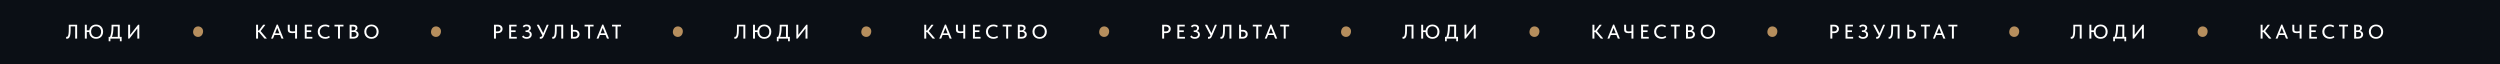 <?xml version="1.0" encoding="UTF-8"?> <svg xmlns="http://www.w3.org/2000/svg" width="2526" height="65" viewBox="0 0 2526 65" fill="none"> <rect width="2526" height="65" fill="#0B0F15"></rect> <path d="M66.846 39.06V37.2C67.006 37.253 67.172 37.28 67.346 37.28C67.812 37.28 68.199 37.067 68.506 36.64C68.826 36.2 69.073 35.393 69.246 34.22C69.419 33.047 69.506 31.393 69.506 29.26V25H77.926V39H75.966V26.7H71.346V30.62C71.346 32.82 71.186 34.547 70.866 35.8C70.559 37.053 70.132 37.927 69.586 38.42C69.039 38.913 68.379 39.16 67.606 39.16C67.299 39.16 67.046 39.127 66.846 39.06ZM104.185 32.02C104.185 33.38 103.899 34.607 103.325 35.7C102.765 36.78 101.945 37.633 100.865 38.26C99.799 38.887 98.532 39.2 97.065 39.2C95.732 39.2 94.552 38.92 93.525 38.36C92.499 37.8 91.685 37.007 91.085 35.98C90.499 34.94 90.172 33.74 90.105 32.38H87.705V39H85.725V25H87.705V30.62H90.205C90.379 29.487 90.758 28.48 91.345 27.6C91.945 26.72 92.732 26.033 93.705 25.54C94.678 25.047 95.799 24.8 97.065 24.8C98.452 24.8 99.685 25.1 100.765 25.7C101.845 26.3 102.685 27.147 103.285 28.24C103.885 29.333 104.185 30.593 104.185 32.02ZM102.145 32C102.145 30.96 101.939 30.027 101.525 29.2C101.112 28.373 100.519 27.727 99.745 27.26C98.985 26.78 98.092 26.54 97.065 26.54C96.038 26.54 95.145 26.767 94.385 27.22C93.638 27.66 93.058 28.287 92.645 29.1C92.245 29.913 92.045 30.867 92.045 31.96C92.045 33.027 92.252 33.98 92.665 34.82C93.092 35.647 93.685 36.293 94.445 36.76C95.219 37.227 96.105 37.46 97.105 37.46C98.145 37.46 99.045 37.233 99.805 36.78C100.565 36.327 101.145 35.693 101.545 34.88C101.945 34.053 102.145 33.093 102.145 32ZM120.986 37.24H122.906V41.68H121.126V39H111.546V41.68H109.786V37.24H111.146C112.186 34.827 112.706 31.553 112.706 27.42V25L120.986 25V37.24ZM114.586 27.48C114.586 29.48 114.466 31.28 114.226 32.88C114 34.48 113.633 35.933 113.126 37.24H119.026V26.76L114.586 26.76V27.48ZM131.467 35.28L139.527 25H140.747V39H138.767V28.74L130.727 39H129.487V24.98H131.467V35.28Z" fill="white"></path> <ellipse cx="200.154" cy="32" rx="5" ry="5.312" transform="rotate(12.95 200.154 32)" fill="#B68E5D"></ellipse> <path d="M267.923 25.4L263.303 31.42L269.423 38.6V39H267.223L261.683 32.48H260.723V39H258.743V25H260.723V30.8H261.623L265.923 25H267.923V25.4ZM286.474 39H284.414L282.974 35.36H277.274L275.834 39H273.874L279.594 24.84H280.694L286.474 39ZM280.114 28.2L277.934 33.68H282.294L280.114 28.2ZM298.168 25H300.128V39H298.168V33.26C297.181 33.42 296.195 33.5 295.208 33.5C293.728 33.5 292.615 33.227 291.868 32.68C291.135 32.12 290.768 31.153 290.768 29.78V25H292.748V29.62C292.748 30.153 292.828 30.573 292.988 30.88C293.148 31.187 293.428 31.413 293.828 31.56C294.241 31.693 294.821 31.76 295.568 31.76C296.435 31.76 297.301 31.687 298.168 31.54V25ZM315.61 39H307.93V25H315.41V26.76H309.91V30.66H314.45V32.4H309.91V37.24H315.61V39ZM321.066 32.02C321.066 30.647 321.379 29.413 322.006 28.32C322.646 27.213 323.533 26.353 324.666 25.74C325.813 25.113 327.119 24.8 328.586 24.8C330.306 24.8 331.799 25.233 333.066 26.1L332.226 27.62C331.213 26.9 330.059 26.54 328.766 26.54C327.699 26.54 326.733 26.78 325.866 27.26C325.013 27.727 324.339 28.373 323.846 29.2C323.353 30.027 323.106 30.96 323.106 32C323.106 33.04 323.353 33.973 323.846 34.8C324.339 35.627 325.019 36.273 325.886 36.74C326.766 37.207 327.753 37.44 328.846 37.44C330.286 37.44 331.486 37.027 332.446 36.2L333.326 37.62C332.819 38.087 332.166 38.467 331.366 38.76C330.579 39.053 329.673 39.2 328.646 39.2C327.166 39.2 325.846 38.893 324.686 38.28C323.539 37.667 322.646 36.82 322.006 35.74C321.379 34.647 321.066 33.407 321.066 32.02ZM343.504 39H341.524V26.76H337.964V25H347.044V26.76H343.504V39ZM362.33 34.78C362.33 35.593 362.117 36.32 361.69 36.96C361.277 37.6 360.69 38.1 359.93 38.46C359.17 38.82 358.297 39 357.31 39H353.27V25H357.27C358.497 25 359.45 25.293 360.13 25.88C360.81 26.453 361.15 27.24 361.15 28.24C361.15 29 360.963 29.633 360.59 30.14C360.23 30.633 359.763 31 359.19 31.24C360.15 31.373 360.91 31.76 361.47 32.4C362.043 33.04 362.33 33.833 362.33 34.78ZM356.67 26.76H355.25V30.7H356.67C357.457 30.7 358.07 30.527 358.51 30.18C358.963 29.833 359.19 29.327 359.19 28.66C359.19 27.393 358.35 26.76 356.67 26.76ZM356.87 37.24C358.003 37.24 358.857 37.02 359.43 36.58C360.003 36.127 360.29 35.507 360.29 34.72C360.29 33.92 360.017 33.32 359.47 32.92C358.923 32.507 358.177 32.3 357.23 32.3H355.25V37.24H356.87ZM368.086 31.98C368.086 30.62 368.386 29.393 368.986 28.3C369.586 27.207 370.432 26.353 371.526 25.74C372.632 25.113 373.899 24.8 375.326 24.8C376.752 24.8 378.012 25.113 379.106 25.74C380.199 26.353 381.046 27.213 381.646 28.32C382.259 29.413 382.566 30.647 382.566 32.02C382.566 33.38 382.266 34.607 381.666 35.7C381.066 36.78 380.212 37.633 379.106 38.26C378.012 38.887 376.752 39.2 375.326 39.2C373.886 39.2 372.619 38.893 371.526 38.28C370.432 37.653 369.586 36.793 368.986 35.7C368.386 34.607 368.086 33.367 368.086 31.98ZM380.526 32C380.526 30.947 380.299 30.007 379.846 29.18C379.406 28.34 378.786 27.687 377.986 27.22C377.199 26.753 376.312 26.52 375.326 26.52C374.339 26.52 373.446 26.753 372.646 27.22C371.859 27.687 371.239 28.34 370.786 29.18C370.332 30.007 370.106 30.947 370.106 32C370.106 33.04 370.332 33.98 370.786 34.82C371.239 35.647 371.859 36.293 372.646 36.76C373.446 37.227 374.339 37.46 375.326 37.46C376.312 37.46 377.199 37.227 377.986 36.76C378.772 36.293 379.392 35.647 379.846 34.82C380.299 33.98 380.526 33.04 380.526 32Z" fill="white"></path> <ellipse cx="440.531" cy="32" rx="5" ry="5.312" transform="rotate(12.95 440.531 32)" fill="#B68E5D"></ellipse> <path d="M503.14 25C504.073 25 504.893 25.18 505.6 25.54C506.306 25.887 506.846 26.38 507.22 27.02C507.606 27.647 507.8 28.353 507.8 29.14C507.8 29.967 507.606 30.713 507.22 31.38C506.833 32.033 506.286 32.547 505.58 32.92C504.873 33.293 504.046 33.48 503.1 33.48H501.1V39H499.12V25H503.14ZM502.92 31.72C503.826 31.72 504.526 31.487 505.02 31.02C505.526 30.553 505.78 29.953 505.78 29.22C505.78 28.5 505.526 27.913 505.02 27.46C504.526 26.993 503.82 26.76 502.9 26.76H501.1V31.72H502.92ZM522.147 39H514.467V25H521.947V26.76H516.447V30.66H520.987V32.4H516.447V37.24H522.147V39ZM537.271 34.88C537.271 35.707 537.064 36.447 536.651 37.1C536.251 37.753 535.657 38.267 534.871 38.64C534.097 39.013 533.177 39.2 532.111 39.2C531.097 39.2 530.191 39.027 529.391 38.68C528.604 38.32 527.957 37.807 527.451 37.14L528.691 35.76C529.064 36.293 529.511 36.713 530.031 37.02C530.564 37.327 531.244 37.48 532.071 37.48C533.071 37.48 533.857 37.247 534.431 36.78C535.017 36.313 535.311 35.68 535.311 34.88C535.311 34.107 535.037 33.493 534.491 33.04C533.944 32.573 533.131 32.34 532.051 32.34H530.991V30.72H531.931C532.704 30.72 533.311 30.527 533.751 30.14C534.204 29.753 534.431 29.213 534.431 28.52C534.431 27.867 534.211 27.373 533.771 27.04C533.344 26.693 532.731 26.52 531.931 26.52C531.384 26.52 530.911 26.613 530.511 26.8C530.111 26.987 529.731 27.313 529.371 27.78L528.191 26.48C528.551 25.987 529.051 25.587 529.691 25.28C530.331 24.96 531.124 24.8 532.071 24.8C533.404 24.8 534.451 25.12 535.211 25.76C535.971 26.4 536.351 27.233 536.351 28.26C536.351 28.953 536.171 29.573 535.811 30.12C535.464 30.653 534.971 31.067 534.331 31.36C535.224 31.533 535.937 31.927 536.471 32.54C537.004 33.14 537.271 33.92 537.271 34.88ZM552.468 25H554.248V25.4L549.368 36.68C548.982 37.6 548.522 38.247 547.988 38.62C547.455 38.98 546.868 39.16 546.228 39.16C545.975 39.16 545.708 39.14 545.428 39.1V37.24C545.775 37.267 545.982 37.28 546.048 37.28C546.448 37.28 546.788 37.18 547.068 36.98C547.362 36.767 547.615 36.407 547.828 35.9L547.908 35.7L542.488 25.4V25H544.508L548.868 33.46L552.468 25ZM557.994 39.06V37.2C558.154 37.253 558.321 37.28 558.494 37.28C558.961 37.28 559.348 37.067 559.654 36.64C559.974 36.2 560.221 35.393 560.394 34.22C560.568 33.047 560.654 31.393 560.654 29.26V25H569.074V39H567.114V26.7H562.494V30.62C562.494 32.82 562.334 34.547 562.014 35.8C561.708 37.053 561.281 37.927 560.734 38.42C560.188 38.913 559.528 39.16 558.754 39.16C558.448 39.16 558.194 39.127 557.994 39.06ZM576.874 39V25H578.854V30.16H580.774C581.734 30.16 582.574 30.347 583.294 30.72C584.027 31.093 584.587 31.613 584.974 32.28C585.374 32.947 585.574 33.7 585.574 34.54C585.574 35.38 585.374 36.14 584.974 36.82C584.587 37.5 584.027 38.033 583.294 38.42C582.574 38.807 581.734 39 580.774 39H576.874ZM580.514 37.24C581.487 37.24 582.234 36.993 582.754 36.5C583.287 35.993 583.554 35.347 583.554 34.56C583.554 33.787 583.294 33.16 582.774 32.68C582.254 32.187 581.5 31.94 580.514 31.94H578.854V37.24H580.514ZM596.201 39H594.221V26.76H590.661V25H599.741V26.76H596.201V39ZM615.363 39H613.303L611.863 35.36H606.163L604.723 39H602.763L608.483 24.84H609.583L615.363 39ZM609.003 28.2L606.823 33.68H611.183L609.003 28.2ZM623.927 39H621.947V26.76H618.387V25H627.467V26.76H623.927V39Z" fill="white"></path> <ellipse cx="684.908" cy="32" rx="5" ry="5.312" transform="rotate(12.95 684.908 32)" fill="#B68E5D"></ellipse> <path d="M741.976 39.06V37.2C742.136 37.253 742.302 37.28 742.476 37.28C742.942 37.28 743.329 37.067 743.636 36.64C743.956 36.2 744.202 35.393 744.376 34.22C744.549 33.047 744.636 31.393 744.636 29.26V25H753.056V39H751.096V26.7H746.476V30.62C746.476 32.82 746.316 34.547 745.996 35.8C745.689 37.053 745.262 37.927 744.716 38.42C744.169 38.913 743.509 39.16 742.736 39.16C742.429 39.16 742.176 39.127 741.976 39.06ZM779.315 32.02C779.315 33.38 779.028 34.607 778.455 35.7C777.895 36.78 777.075 37.633 775.995 38.26C774.928 38.887 773.662 39.2 772.195 39.2C770.862 39.2 769.682 38.92 768.655 38.36C767.628 37.8 766.815 37.007 766.215 35.98C765.628 34.94 765.302 33.74 765.235 32.38H762.835V39H760.855V25H762.835V30.62H765.335C765.508 29.487 765.888 28.48 766.475 27.6C767.075 26.72 767.862 26.033 768.835 25.54C769.808 25.047 770.928 24.8 772.195 24.8C773.582 24.8 774.815 25.1 775.895 25.7C776.975 26.3 777.815 27.147 778.415 28.24C779.015 29.333 779.315 30.593 779.315 32.02ZM777.275 32C777.275 30.96 777.068 30.027 776.655 29.2C776.242 28.373 775.648 27.727 774.875 27.26C774.115 26.78 773.222 26.54 772.195 26.54C771.168 26.54 770.275 26.767 769.515 27.22C768.768 27.66 768.188 28.287 767.775 29.1C767.375 29.913 767.175 30.867 767.175 31.96C767.175 33.027 767.382 33.98 767.795 34.82C768.222 35.647 768.815 36.293 769.575 36.76C770.348 37.227 771.235 37.46 772.235 37.46C773.275 37.46 774.175 37.233 774.935 36.78C775.695 36.327 776.275 35.693 776.675 34.88C777.075 34.053 777.275 33.093 777.275 32ZM796.116 37.24H798.036V41.68H796.256V39H786.676V41.68H784.916V37.24H786.276C787.316 34.827 787.836 31.553 787.836 27.42V25H796.116V37.24ZM789.716 27.48C789.716 29.48 789.596 31.28 789.356 32.88C789.13 34.48 788.763 35.933 788.256 37.24H794.156V26.76H789.716V27.48ZM806.597 35.28L814.657 25H815.877V39H813.897V28.74L805.857 39H804.617V24.98H806.597V35.28Z" fill="white"></path> <ellipse cx="875.284" cy="32" rx="5" ry="5.312" transform="rotate(12.95 875.284 32)" fill="#B68E5D"></ellipse> <path d="M943.053 25.4L938.433 31.42L944.553 38.6V39H942.353L936.813 32.48H935.853V39H933.873V25H935.853V30.8H936.753L941.053 25H943.053V25.4ZM961.604 39H959.544L958.104 35.36H952.404L950.964 39H949.004L954.724 24.84H955.824L961.604 39ZM955.244 28.2L953.064 33.68H957.424L955.244 28.2ZM973.298 25H975.258V39H973.298V33.26C972.311 33.42 971.324 33.5 970.338 33.5C968.858 33.5 967.744 33.227 966.998 32.68C966.264 32.12 965.898 31.153 965.898 29.78V25H967.878V29.62C967.878 30.153 967.958 30.573 968.118 30.88C968.278 31.187 968.558 31.413 968.958 31.56C969.371 31.693 969.951 31.76 970.698 31.76C971.564 31.76 972.431 31.687 973.298 31.54V25ZM990.74 39H983.06V25H990.54V26.76H985.04V30.66H989.58V32.4H985.04V37.24H990.74V39ZM996.196 32.02C996.196 30.647 996.509 29.413 997.136 28.32C997.776 27.213 998.663 26.353 999.796 25.74C1000.94 25.113 1002.25 24.8 1003.72 24.8C1005.44 24.8 1006.93 25.233 1008.2 26.1L1007.36 27.62C1006.34 26.9 1005.19 26.54 1003.9 26.54C1002.83 26.54 1001.86 26.78 1001 27.26C1000.14 27.727 999.469 28.373 998.976 29.2C998.483 30.027 998.236 30.96 998.236 32C998.236 33.04 998.483 33.973 998.976 34.8C999.469 35.627 1000.15 36.273 1001.02 36.74C1001.9 37.207 1002.88 37.44 1003.98 37.44C1005.42 37.44 1006.62 37.027 1007.58 36.2L1008.46 37.62C1007.95 38.087 1007.3 38.467 1006.5 38.76C1005.71 39.053 1004.8 39.2 1003.78 39.2C1002.3 39.2 1000.98 38.893 999.816 38.28C998.669 37.667 997.776 36.82 997.136 35.74C996.509 34.647 996.196 33.407 996.196 32.02ZM1018.63 39H1016.65V26.76H1013.09V25H1022.17V26.76H1018.63V39ZM1037.46 34.78C1037.46 35.593 1037.25 36.32 1036.82 36.96C1036.41 37.6 1035.82 38.1 1035.06 38.46C1034.3 38.82 1033.43 39 1032.44 39H1028.4V25H1032.4C1033.63 25 1034.58 25.293 1035.26 25.88C1035.94 26.453 1036.28 27.24 1036.28 28.24C1036.28 29 1036.09 29.633 1035.72 30.14C1035.36 30.633 1034.89 31 1034.32 31.24C1035.28 31.373 1036.04 31.76 1036.6 32.4C1037.17 33.04 1037.46 33.833 1037.46 34.78ZM1031.8 26.76H1030.38V30.7H1031.8C1032.59 30.7 1033.2 30.527 1033.64 30.18C1034.09 29.833 1034.32 29.327 1034.32 28.66C1034.32 27.393 1033.48 26.76 1031.8 26.76ZM1032 37.24C1033.13 37.24 1033.99 37.02 1034.56 36.58C1035.13 36.127 1035.42 35.507 1035.42 34.72C1035.42 33.92 1035.15 33.32 1034.6 32.92C1034.05 32.507 1033.31 32.3 1032.36 32.3H1030.38V37.24H1032ZM1043.22 31.98C1043.22 30.62 1043.52 29.393 1044.12 28.3C1044.72 27.207 1045.56 26.353 1046.66 25.74C1047.76 25.113 1049.03 24.8 1050.46 24.8C1051.88 24.8 1053.14 25.113 1054.24 25.74C1055.33 26.353 1056.18 27.213 1056.78 28.32C1057.39 29.413 1057.7 30.647 1057.7 32.02C1057.7 33.38 1057.4 34.607 1056.8 35.7C1056.2 36.78 1055.34 37.633 1054.24 38.26C1053.14 38.887 1051.88 39.2 1050.46 39.2C1049.02 39.2 1047.75 38.893 1046.66 38.28C1045.56 37.653 1044.72 36.793 1044.12 35.7C1043.52 34.607 1043.22 33.367 1043.22 31.98ZM1055.66 32C1055.66 30.947 1055.43 30.007 1054.98 29.18C1054.54 28.34 1053.92 27.687 1053.12 27.22C1052.33 26.753 1051.44 26.52 1050.46 26.52C1049.47 26.52 1048.58 26.753 1047.78 27.22C1046.99 27.687 1046.37 28.34 1045.92 29.18C1045.46 30.007 1045.24 30.947 1045.24 32C1045.24 33.04 1045.46 33.98 1045.92 34.82C1046.37 35.647 1046.99 36.293 1047.78 36.76C1048.58 37.227 1049.47 37.46 1050.46 37.46C1051.44 37.46 1052.33 37.227 1053.12 36.76C1053.9 36.293 1054.52 35.647 1054.98 34.82C1055.43 33.98 1055.66 33.04 1055.66 32Z" fill="white"></path> <ellipse cx="1115.66" cy="32" rx="5" ry="5.312" transform="rotate(12.95 1115.66 32)" fill="#B68E5D"></ellipse> <path d="M1178.27 25C1179.2 25 1180.02 25.18 1180.73 25.54C1181.44 25.887 1181.98 26.38 1182.35 27.02C1182.74 27.647 1182.93 28.353 1182.93 29.14C1182.93 29.967 1182.74 30.713 1182.35 31.38C1181.96 32.033 1181.42 32.547 1180.71 32.92C1180 33.293 1179.18 33.48 1178.23 33.48H1176.23V39H1174.25V25H1178.27ZM1178.05 31.72C1178.96 31.72 1179.66 31.487 1180.15 31.02C1180.66 30.553 1180.91 29.953 1180.91 29.22C1180.91 28.5 1180.66 27.913 1180.15 27.46C1179.66 26.993 1178.95 26.76 1178.03 26.76H1176.23V31.72H1178.05ZM1197.28 39H1189.6V25H1197.08V26.76H1191.58V30.66H1196.12V32.4H1191.58V37.24H1197.28V39ZM1212.4 34.88C1212.4 35.707 1212.19 36.447 1211.78 37.1C1211.38 37.753 1210.79 38.267 1210 38.64C1209.23 39.013 1208.31 39.2 1207.24 39.2C1206.23 39.2 1205.32 39.027 1204.52 38.68C1203.73 38.32 1203.09 37.807 1202.58 37.14L1203.82 35.76C1204.19 36.293 1204.64 36.713 1205.16 37.02C1205.69 37.327 1206.37 37.48 1207.2 37.48C1208.2 37.48 1208.99 37.247 1209.56 36.78C1210.15 36.313 1210.44 35.68 1210.44 34.88C1210.44 34.107 1210.17 33.493 1209.62 33.04C1209.07 32.573 1208.26 32.34 1207.18 32.34H1206.12V30.72H1207.06C1207.83 30.72 1208.44 30.527 1208.88 30.14C1209.33 29.753 1209.56 29.213 1209.56 28.52C1209.56 27.867 1209.34 27.373 1208.9 27.04C1208.47 26.693 1207.86 26.52 1207.06 26.52C1206.51 26.52 1206.04 26.613 1205.64 26.8C1205.24 26.987 1204.86 27.313 1204.5 27.78L1203.32 26.48C1203.68 25.987 1204.18 25.587 1204.82 25.28C1205.46 24.96 1206.25 24.8 1207.2 24.8C1208.53 24.8 1209.58 25.12 1210.34 25.76C1211.1 26.4 1211.48 27.233 1211.48 28.26C1211.48 28.953 1211.3 29.573 1210.94 30.12C1210.59 30.653 1210.1 31.067 1209.46 31.36C1210.35 31.533 1211.07 31.927 1211.6 32.54C1212.13 33.14 1212.4 33.92 1212.4 34.88ZM1227.6 25H1229.38V25.4L1224.5 36.68C1224.11 37.6 1223.65 38.247 1223.12 38.62C1222.59 38.98 1222 39.16 1221.36 39.16C1221.11 39.16 1220.84 39.14 1220.56 39.1V37.24C1220.91 37.267 1221.11 37.28 1221.18 37.28C1221.58 37.28 1221.92 37.18 1222.2 36.98C1222.49 36.767 1222.75 36.407 1222.96 35.9L1223.04 35.7L1217.62 25.4V25H1219.64L1224 33.46L1227.6 25ZM1233.12 39.06V37.2C1233.28 37.253 1233.45 37.28 1233.62 37.28C1234.09 37.28 1234.48 37.067 1234.78 36.64C1235.1 36.2 1235.35 35.393 1235.52 34.22C1235.7 33.047 1235.78 31.393 1235.78 29.26V25H1244.2V39H1242.24V26.7H1237.62V30.62C1237.62 32.82 1237.46 34.547 1237.14 35.8C1236.84 37.053 1236.41 37.927 1235.86 38.42C1235.32 38.913 1234.66 39.16 1233.88 39.16C1233.58 39.16 1233.32 39.127 1233.12 39.06ZM1252 39V25H1253.98V30.16H1255.9C1256.86 30.16 1257.7 30.347 1258.42 30.72C1259.16 31.093 1259.72 31.613 1260.1 32.28C1260.5 32.947 1260.7 33.7 1260.7 34.54C1260.7 35.38 1260.5 36.14 1260.1 36.82C1259.72 37.5 1259.16 38.033 1258.42 38.42C1257.7 38.807 1256.86 39 1255.9 39H1252ZM1255.64 37.24C1256.62 37.24 1257.36 36.993 1257.88 36.5C1258.42 35.993 1258.68 35.347 1258.68 34.56C1258.68 33.787 1258.42 33.16 1257.9 32.68C1257.38 32.187 1256.63 31.94 1255.64 31.94H1253.98V37.24H1255.64ZM1271.33 39H1269.35V26.76H1265.79V25H1274.87V26.76H1271.33V39ZM1290.49 39H1288.43L1286.99 35.36H1281.29L1279.85 39H1277.89L1283.61 24.84H1284.71L1290.49 39ZM1284.13 28.2L1281.95 33.68H1286.31L1284.13 28.2ZM1299.06 39H1297.08V26.76H1293.52V25H1302.6V26.76H1299.06V39Z" fill="white"></path> <ellipse cx="1360.04" cy="32" rx="5" ry="5.312" transform="rotate(12.95 1360.04 32)" fill="#B68E5D"></ellipse> <path d="M1417.11 39.06V37.2C1417.27 37.253 1417.43 37.28 1417.61 37.28C1418.07 37.28 1418.46 37.067 1418.77 36.64C1419.09 36.2 1419.33 35.393 1419.51 34.22C1419.68 33.047 1419.77 31.393 1419.77 29.26V25H1428.19V39H1426.23V26.7H1421.61V30.62C1421.61 32.82 1421.45 34.547 1421.13 35.8C1420.82 37.053 1420.39 37.927 1419.85 38.42C1419.3 38.913 1418.64 39.16 1417.87 39.16C1417.56 39.16 1417.31 39.127 1417.11 39.06ZM1454.44 32.02C1454.44 33.38 1454.16 34.607 1453.58 35.7C1453.02 36.78 1452.2 37.633 1451.12 38.26C1450.06 38.887 1448.79 39.2 1447.32 39.2C1445.99 39.2 1444.81 38.92 1443.78 38.36C1442.76 37.8 1441.94 37.007 1441.34 35.98C1440.76 34.94 1440.43 33.74 1440.36 32.38H1437.96V39H1435.98V25H1437.96V30.62H1440.46C1440.64 29.487 1441.02 28.48 1441.6 27.6C1442.2 26.72 1442.99 26.033 1443.96 25.54C1444.94 25.047 1446.06 24.8 1447.32 24.8C1448.71 24.8 1449.94 25.1 1451.02 25.7C1452.1 26.3 1452.94 27.147 1453.54 28.24C1454.14 29.333 1454.44 30.593 1454.44 32.02ZM1452.4 32C1452.4 30.96 1452.2 30.027 1451.78 29.2C1451.37 28.373 1450.78 27.727 1450 27.26C1449.24 26.78 1448.35 26.54 1447.32 26.54C1446.3 26.54 1445.4 26.767 1444.64 27.22C1443.9 27.66 1443.32 28.287 1442.9 29.1C1442.5 29.913 1442.3 30.867 1442.3 31.96C1442.3 33.027 1442.51 33.98 1442.92 34.82C1443.35 35.647 1443.94 36.293 1444.7 36.76C1445.48 37.227 1446.36 37.46 1447.36 37.46C1448.4 37.46 1449.3 37.233 1450.06 36.78C1450.82 36.327 1451.4 35.693 1451.8 34.88C1452.2 34.053 1452.4 33.093 1452.4 32ZM1471.25 37.24H1473.17V41.68H1471.39V39H1461.81V41.68H1460.05V37.24H1461.41C1462.45 34.827 1462.97 31.553 1462.97 27.42V25H1471.25V37.24ZM1464.85 27.48C1464.85 29.48 1464.73 31.28 1464.49 32.88C1464.26 34.48 1463.89 35.933 1463.39 37.24H1469.29V26.76H1464.85V27.48ZM1481.73 35.28L1489.79 25H1491.01V39H1489.03V28.74L1480.99 39H1479.75V24.98H1481.73V35.28Z" fill="white"></path> <ellipse cx="1550.41" cy="32" rx="5" ry="5.312" transform="rotate(12.95 1550.41 32)" fill="#B68E5D"></ellipse> <path d="M1618.18 25.4L1613.56 31.42L1619.68 38.6V39H1617.48L1611.94 32.48H1610.98V39H1609V25H1610.98V30.8H1611.88L1616.18 25H1618.18V25.4ZM1636.73 39H1634.67L1633.23 35.36H1627.53L1626.09 39H1624.13L1629.85 24.84H1630.95L1636.73 39ZM1630.37 28.2L1628.19 33.68H1632.55L1630.37 28.2ZM1648.43 25H1650.39V39H1648.43V33.26C1647.44 33.42 1646.45 33.5 1645.47 33.5C1643.99 33.5 1642.87 33.227 1642.13 32.68C1641.39 32.12 1641.03 31.153 1641.03 29.78V25H1643.01V29.62C1643.01 30.153 1643.09 30.573 1643.25 30.88C1643.41 31.187 1643.69 31.413 1644.09 31.56C1644.5 31.693 1645.08 31.76 1645.83 31.76C1646.69 31.76 1647.56 31.687 1648.43 31.54V25ZM1665.87 39H1658.19V25H1665.67V26.76H1660.17V30.66H1664.71V32.4H1660.17V37.24H1665.87V39ZM1671.33 32.02C1671.33 30.647 1671.64 29.413 1672.27 28.32C1672.91 27.213 1673.79 26.353 1674.93 25.74C1676.07 25.113 1677.38 24.8 1678.85 24.8C1680.57 24.8 1682.06 25.233 1683.33 26.1L1682.49 27.62C1681.47 26.9 1680.32 26.54 1679.03 26.54C1677.96 26.54 1676.99 26.78 1676.13 27.26C1675.27 27.727 1674.6 28.373 1674.11 29.2C1673.61 30.027 1673.37 30.96 1673.37 32C1673.37 33.04 1673.61 33.973 1674.11 34.8C1674.6 35.627 1675.28 36.273 1676.15 36.74C1677.03 37.207 1678.01 37.44 1679.11 37.44C1680.55 37.44 1681.75 37.027 1682.71 36.2L1683.59 37.62C1683.08 38.087 1682.43 38.467 1681.63 38.76C1680.84 39.053 1679.93 39.2 1678.91 39.2C1677.43 39.2 1676.11 38.893 1674.95 38.28C1673.8 37.667 1672.91 36.82 1672.27 35.74C1671.64 34.647 1671.33 33.407 1671.33 32.02ZM1693.76 39H1691.78V26.76H1688.22V25H1697.3V26.76H1693.76V39ZM1712.59 34.78C1712.59 35.593 1712.38 36.32 1711.95 36.96C1711.54 37.6 1710.95 38.1 1710.19 38.46C1709.43 38.82 1708.56 39 1707.57 39H1703.53V25H1707.53C1708.76 25 1709.71 25.293 1710.39 25.88C1711.07 26.453 1711.41 27.24 1711.41 28.24C1711.41 29 1711.22 29.633 1710.85 30.14C1710.49 30.633 1710.02 31 1709.45 31.24C1710.41 31.373 1711.17 31.76 1711.73 32.4C1712.3 33.04 1712.59 33.833 1712.59 34.78ZM1706.93 26.76H1705.51V30.7H1706.93C1707.72 30.7 1708.33 30.527 1708.77 30.18C1709.22 29.833 1709.45 29.327 1709.45 28.66C1709.45 27.393 1708.61 26.76 1706.93 26.76ZM1707.13 37.24C1708.26 37.24 1709.12 37.02 1709.69 36.58C1710.26 36.127 1710.55 35.507 1710.55 34.72C1710.55 33.92 1710.28 33.32 1709.73 32.92C1709.18 32.507 1708.44 32.3 1707.49 32.3H1705.51V37.24H1707.13ZM1718.35 31.98C1718.35 30.62 1718.65 29.393 1719.25 28.3C1719.85 27.207 1720.69 26.353 1721.79 25.74C1722.89 25.113 1724.16 24.8 1725.59 24.8C1727.01 24.8 1728.27 25.113 1729.37 25.74C1730.46 26.353 1731.31 27.213 1731.91 28.32C1732.52 29.413 1732.83 30.647 1732.83 32.02C1732.83 33.38 1732.53 34.607 1731.93 35.7C1731.33 36.78 1730.47 37.633 1729.37 38.26C1728.27 38.887 1727.01 39.2 1725.59 39.2C1724.15 39.2 1722.88 38.893 1721.79 38.28C1720.69 37.653 1719.85 36.793 1719.25 35.7C1718.65 34.607 1718.35 33.367 1718.35 31.98ZM1730.79 32C1730.79 30.947 1730.56 30.007 1730.11 29.18C1729.67 28.34 1729.05 27.687 1728.25 27.22C1727.46 26.753 1726.57 26.52 1725.59 26.52C1724.6 26.52 1723.71 26.753 1722.91 27.22C1722.12 27.687 1721.5 28.34 1721.05 29.18C1720.59 30.007 1720.37 30.947 1720.37 32C1720.37 33.04 1720.59 33.98 1721.05 34.82C1721.5 35.647 1722.12 36.293 1722.91 36.76C1723.71 37.227 1724.6 37.46 1725.59 37.46C1726.57 37.46 1727.46 37.227 1728.25 36.76C1729.03 36.293 1729.65 35.647 1730.11 34.82C1730.56 33.98 1730.79 33.04 1730.79 32Z" fill="white"></path> <ellipse cx="1790.79" cy="32" rx="5" ry="5.312" transform="rotate(12.95 1790.79 32)" fill="#B68E5D"></ellipse> <path d="M1853.4 25C1854.33 25 1855.15 25.18 1855.86 25.54C1856.57 25.887 1857.11 26.38 1857.48 27.02C1857.87 27.647 1858.06 28.353 1858.06 29.14C1858.06 29.967 1857.87 30.713 1857.48 31.38C1857.09 32.033 1856.55 32.547 1855.84 32.92C1855.13 33.293 1854.31 33.48 1853.36 33.48H1851.36V39H1849.38V25H1853.4ZM1853.18 31.72C1854.09 31.72 1854.79 31.487 1855.28 31.02C1855.79 30.553 1856.04 29.953 1856.04 29.22C1856.04 28.5 1855.79 27.913 1855.28 27.46C1854.79 26.993 1854.08 26.76 1853.16 26.76H1851.36V31.72H1853.18ZM1872.41 39H1864.73V25H1872.21V26.76H1866.71V30.66H1871.25V32.4H1866.71V37.24H1872.41V39ZM1887.53 34.88C1887.53 35.707 1887.32 36.447 1886.91 37.1C1886.51 37.753 1885.92 38.267 1885.13 38.64C1884.36 39.013 1883.44 39.2 1882.37 39.2C1881.36 39.2 1880.45 39.027 1879.65 38.68C1878.86 38.32 1878.22 37.807 1877.71 37.14L1878.95 35.76C1879.32 36.293 1879.77 36.713 1880.29 37.02C1880.82 37.327 1881.5 37.48 1882.33 37.48C1883.33 37.48 1884.12 37.247 1884.69 36.78C1885.28 36.313 1885.57 35.68 1885.57 34.88C1885.57 34.107 1885.3 33.493 1884.75 33.04C1884.2 32.573 1883.39 32.34 1882.31 32.34H1881.25V30.72H1882.19C1882.96 30.72 1883.57 30.527 1884.01 30.14C1884.46 29.753 1884.69 29.213 1884.69 28.52C1884.69 27.867 1884.47 27.373 1884.03 27.04C1883.6 26.693 1882.99 26.52 1882.19 26.52C1881.64 26.52 1881.17 26.613 1880.77 26.8C1880.37 26.987 1879.99 27.313 1879.63 27.78L1878.45 26.48C1878.81 25.987 1879.31 25.587 1879.95 25.28C1880.59 24.96 1881.38 24.8 1882.33 24.8C1883.66 24.8 1884.71 25.12 1885.47 25.76C1886.23 26.4 1886.61 27.233 1886.61 28.26C1886.61 28.953 1886.43 29.573 1886.07 30.12C1885.72 30.653 1885.23 31.067 1884.59 31.36C1885.48 31.533 1886.2 31.927 1886.73 32.54C1887.26 33.14 1887.53 33.92 1887.53 34.88ZM1902.73 25H1904.51V25.4L1899.63 36.68C1899.24 37.6 1898.78 38.247 1898.25 38.62C1897.71 38.98 1897.13 39.16 1896.49 39.16C1896.23 39.16 1895.97 39.14 1895.69 39.1V37.24C1896.03 37.267 1896.24 37.28 1896.31 37.28C1896.71 37.28 1897.05 37.18 1897.33 36.98C1897.62 36.767 1897.87 36.407 1898.09 35.9L1898.17 35.7L1892.75 25.4V25H1894.77L1899.13 33.46L1902.73 25ZM1908.25 39.06V37.2C1908.41 37.253 1908.58 37.28 1908.75 37.28C1909.22 37.28 1909.61 37.067 1909.91 36.64C1910.23 36.2 1910.48 35.393 1910.65 34.22C1910.83 33.047 1910.91 31.393 1910.91 29.26V25H1919.33V39H1917.37V26.7H1912.75V30.62C1912.75 32.82 1912.59 34.547 1912.27 35.8C1911.97 37.053 1911.54 37.927 1910.99 38.42C1910.45 38.913 1909.79 39.16 1909.01 39.16C1908.71 39.16 1908.45 39.127 1908.25 39.06ZM1927.13 39V25H1929.11V30.16H1931.03C1931.99 30.16 1932.83 30.347 1933.55 30.72C1934.29 31.093 1934.85 31.613 1935.23 32.28C1935.63 32.947 1935.83 33.7 1935.83 34.54C1935.83 35.38 1935.63 36.14 1935.23 36.82C1934.85 37.5 1934.29 38.033 1933.55 38.42C1932.83 38.807 1931.99 39 1931.03 39H1927.13ZM1930.77 37.24C1931.75 37.24 1932.49 36.993 1933.01 36.5C1933.55 35.993 1933.81 35.347 1933.81 34.56C1933.81 33.787 1933.55 33.16 1933.03 32.68C1932.51 32.187 1931.76 31.94 1930.77 31.94H1929.11V37.24H1930.77ZM1946.46 39H1944.48V26.76H1940.92V25H1950V26.76H1946.46V39ZM1965.62 39H1963.56L1962.12 35.36H1956.42L1954.98 39H1953.02L1958.74 24.84H1959.84L1965.62 39ZM1959.26 28.2L1957.08 33.68H1961.44L1959.26 28.2ZM1974.19 39H1972.21V26.76H1968.65V25H1977.73V26.76H1974.19V39Z" fill="white"></path> <ellipse cx="2035.17" cy="32" rx="5" ry="5.312" transform="rotate(12.95 2035.17 32)" fill="#B68E5D"></ellipse> <path d="M2092.24 39.06V37.2C2092.4 37.253 2092.56 37.28 2092.74 37.28C2093.2 37.28 2093.59 37.067 2093.9 36.64C2094.22 36.2 2094.46 35.393 2094.64 34.22C2094.81 33.047 2094.9 31.393 2094.9 29.26V25H2103.32V39H2101.36V26.7H2096.74V30.62C2096.74 32.82 2096.58 34.547 2096.26 35.8C2095.95 37.053 2095.52 37.927 2094.98 38.42C2094.43 38.913 2093.77 39.16 2093 39.16C2092.69 39.16 2092.44 39.127 2092.24 39.06ZM2129.57 32.02C2129.57 33.38 2129.29 34.607 2128.71 35.7C2128.15 36.78 2127.33 37.633 2126.25 38.26C2125.19 38.887 2123.92 39.2 2122.45 39.2C2121.12 39.2 2119.94 38.92 2118.91 38.36C2117.89 37.8 2117.07 37.007 2116.47 35.98C2115.89 34.94 2115.56 33.74 2115.49 32.38H2113.09V39H2111.11V25H2113.09V30.62H2115.59C2115.77 29.487 2116.15 28.48 2116.73 27.6C2117.33 26.72 2118.12 26.033 2119.09 25.54C2120.07 25.047 2121.19 24.8 2122.45 24.8C2123.84 24.8 2125.07 25.1 2126.15 25.7C2127.23 26.3 2128.07 27.147 2128.67 28.24C2129.27 29.333 2129.57 30.593 2129.57 32.02ZM2127.53 32C2127.53 30.96 2127.33 30.027 2126.91 29.2C2126.5 28.373 2125.91 27.727 2125.13 27.26C2124.37 26.78 2123.48 26.54 2122.45 26.54C2121.43 26.54 2120.53 26.767 2119.77 27.22C2119.03 27.66 2118.45 28.287 2118.03 29.1C2117.63 29.913 2117.43 30.867 2117.43 31.96C2117.43 33.027 2117.64 33.98 2118.05 34.82C2118.48 35.647 2119.07 36.293 2119.83 36.76C2120.61 37.227 2121.49 37.46 2122.49 37.46C2123.53 37.46 2124.43 37.233 2125.19 36.78C2125.95 36.327 2126.53 35.693 2126.93 34.88C2127.33 34.053 2127.53 33.093 2127.53 32ZM2146.38 37.24H2148.3V41.68H2146.52V39H2136.94V41.68H2135.18V37.24H2136.54C2137.58 34.827 2138.1 31.553 2138.1 27.42V25H2146.38V37.24ZM2139.98 27.48C2139.98 29.48 2139.86 31.28 2139.62 32.88C2139.39 34.48 2139.02 35.933 2138.52 37.24H2144.42V26.76H2139.98V27.48ZM2156.86 35.28L2164.92 25H2166.14V39H2164.16V28.74L2156.12 39H2154.88V24.98H2156.86V35.28Z" fill="white"></path> <ellipse cx="2225.54" cy="32" rx="5" ry="5.312" transform="rotate(12.95 2225.54 32)" fill="#B68E5D"></ellipse> <path d="M2293.31 25.4L2288.69 31.42L2294.81 38.6V39H2292.61L2287.07 32.48H2286.11V39H2284.13V25H2286.11V30.8H2287.01L2291.31 25H2293.31V25.4ZM2311.86 39H2309.8L2308.36 35.36H2302.66L2301.22 39H2299.26L2304.98 24.84H2306.08L2311.86 39ZM2305.5 28.2L2303.32 33.68H2307.68L2305.5 28.2ZM2323.56 25H2325.52V39H2323.56V33.26C2322.57 33.42 2321.58 33.5 2320.6 33.5C2319.12 33.5 2318 33.227 2317.26 32.68C2316.52 32.12 2316.16 31.153 2316.16 29.78V25H2318.14V29.62C2318.14 30.153 2318.22 30.573 2318.38 30.88C2318.54 31.187 2318.82 31.413 2319.22 31.56C2319.63 31.693 2320.21 31.76 2320.96 31.76C2321.82 31.76 2322.69 31.687 2323.56 31.54V25ZM2341 39H2333.32V25H2340.8V26.76H2335.3V30.66H2339.84V32.4H2335.3V37.24H2341V39ZM2346.46 32.02C2346.46 30.647 2346.77 29.413 2347.4 28.32C2348.04 27.213 2348.92 26.353 2350.06 25.74C2351.2 25.113 2352.51 24.8 2353.98 24.8C2355.7 24.8 2357.19 25.233 2358.46 26.1L2357.62 27.62C2356.6 26.9 2355.45 26.54 2354.16 26.54C2353.09 26.54 2352.12 26.78 2351.26 27.26C2350.4 27.727 2349.73 28.373 2349.24 29.2C2348.74 30.027 2348.5 30.96 2348.5 32C2348.5 33.04 2348.74 33.973 2349.24 34.8C2349.73 35.627 2350.41 36.273 2351.28 36.74C2352.16 37.207 2353.14 37.44 2354.24 37.44C2355.68 37.44 2356.88 37.027 2357.84 36.2L2358.72 37.62C2358.21 38.087 2357.56 38.467 2356.76 38.76C2355.97 39.053 2355.06 39.2 2354.04 39.2C2352.56 39.2 2351.24 38.893 2350.08 38.28C2348.93 37.667 2348.04 36.82 2347.4 35.74C2346.77 34.647 2346.46 33.407 2346.46 32.02ZM2368.89 39H2366.91V26.76H2363.35V25H2372.43V26.76H2368.89V39ZM2387.72 34.78C2387.72 35.593 2387.51 36.32 2387.08 36.96C2386.67 37.6 2386.08 38.1 2385.32 38.46C2384.56 38.82 2383.69 39 2382.7 39H2378.66V25H2382.66C2383.89 25 2384.84 25.293 2385.52 25.88C2386.2 26.453 2386.54 27.24 2386.54 28.24C2386.54 29 2386.35 29.633 2385.98 30.14C2385.62 30.633 2385.15 31 2384.58 31.24C2385.54 31.373 2386.3 31.76 2386.86 32.4C2387.43 33.04 2387.72 33.833 2387.72 34.78ZM2382.06 26.76H2380.64V30.7H2382.06C2382.85 30.7 2383.46 30.527 2383.9 30.18C2384.35 29.833 2384.58 29.327 2384.58 28.66C2384.58 27.393 2383.74 26.76 2382.06 26.76ZM2382.26 37.24C2383.39 37.24 2384.25 37.02 2384.82 36.58C2385.39 36.127 2385.68 35.507 2385.68 34.72C2385.68 33.92 2385.41 33.32 2384.86 32.92C2384.31 32.507 2383.57 32.3 2382.62 32.3H2380.64V37.24H2382.26ZM2393.48 31.98C2393.48 30.62 2393.78 29.393 2394.38 28.3C2394.98 27.207 2395.82 26.353 2396.92 25.74C2398.02 25.113 2399.29 24.8 2400.72 24.8C2402.14 24.8 2403.4 25.113 2404.5 25.74C2405.59 26.353 2406.44 27.213 2407.04 28.32C2407.65 29.413 2407.96 30.647 2407.96 32.02C2407.96 33.38 2407.66 34.607 2407.06 35.7C2406.46 36.78 2405.6 37.633 2404.5 38.26C2403.4 38.887 2402.14 39.2 2400.72 39.2C2399.28 39.2 2398.01 38.893 2396.92 38.28C2395.82 37.653 2394.98 36.793 2394.38 35.7C2393.78 34.607 2393.48 33.367 2393.48 31.98ZM2405.92 32C2405.92 30.947 2405.69 30.007 2405.24 29.18C2404.8 28.34 2404.18 27.687 2403.38 27.22C2402.59 26.753 2401.7 26.52 2400.72 26.52C2399.73 26.52 2398.84 26.753 2398.04 27.22C2397.25 27.687 2396.63 28.34 2396.18 29.18C2395.72 30.007 2395.5 30.947 2395.5 32C2395.5 33.04 2395.72 33.98 2396.18 34.82C2396.63 35.647 2397.25 36.293 2398.04 36.76C2398.84 37.227 2399.73 37.46 2400.72 37.46C2401.7 37.46 2402.59 37.227 2403.38 36.76C2404.16 36.293 2404.78 35.647 2405.24 34.82C2405.69 33.98 2405.92 33.04 2405.92 32Z" fill="white"></path> </svg> 